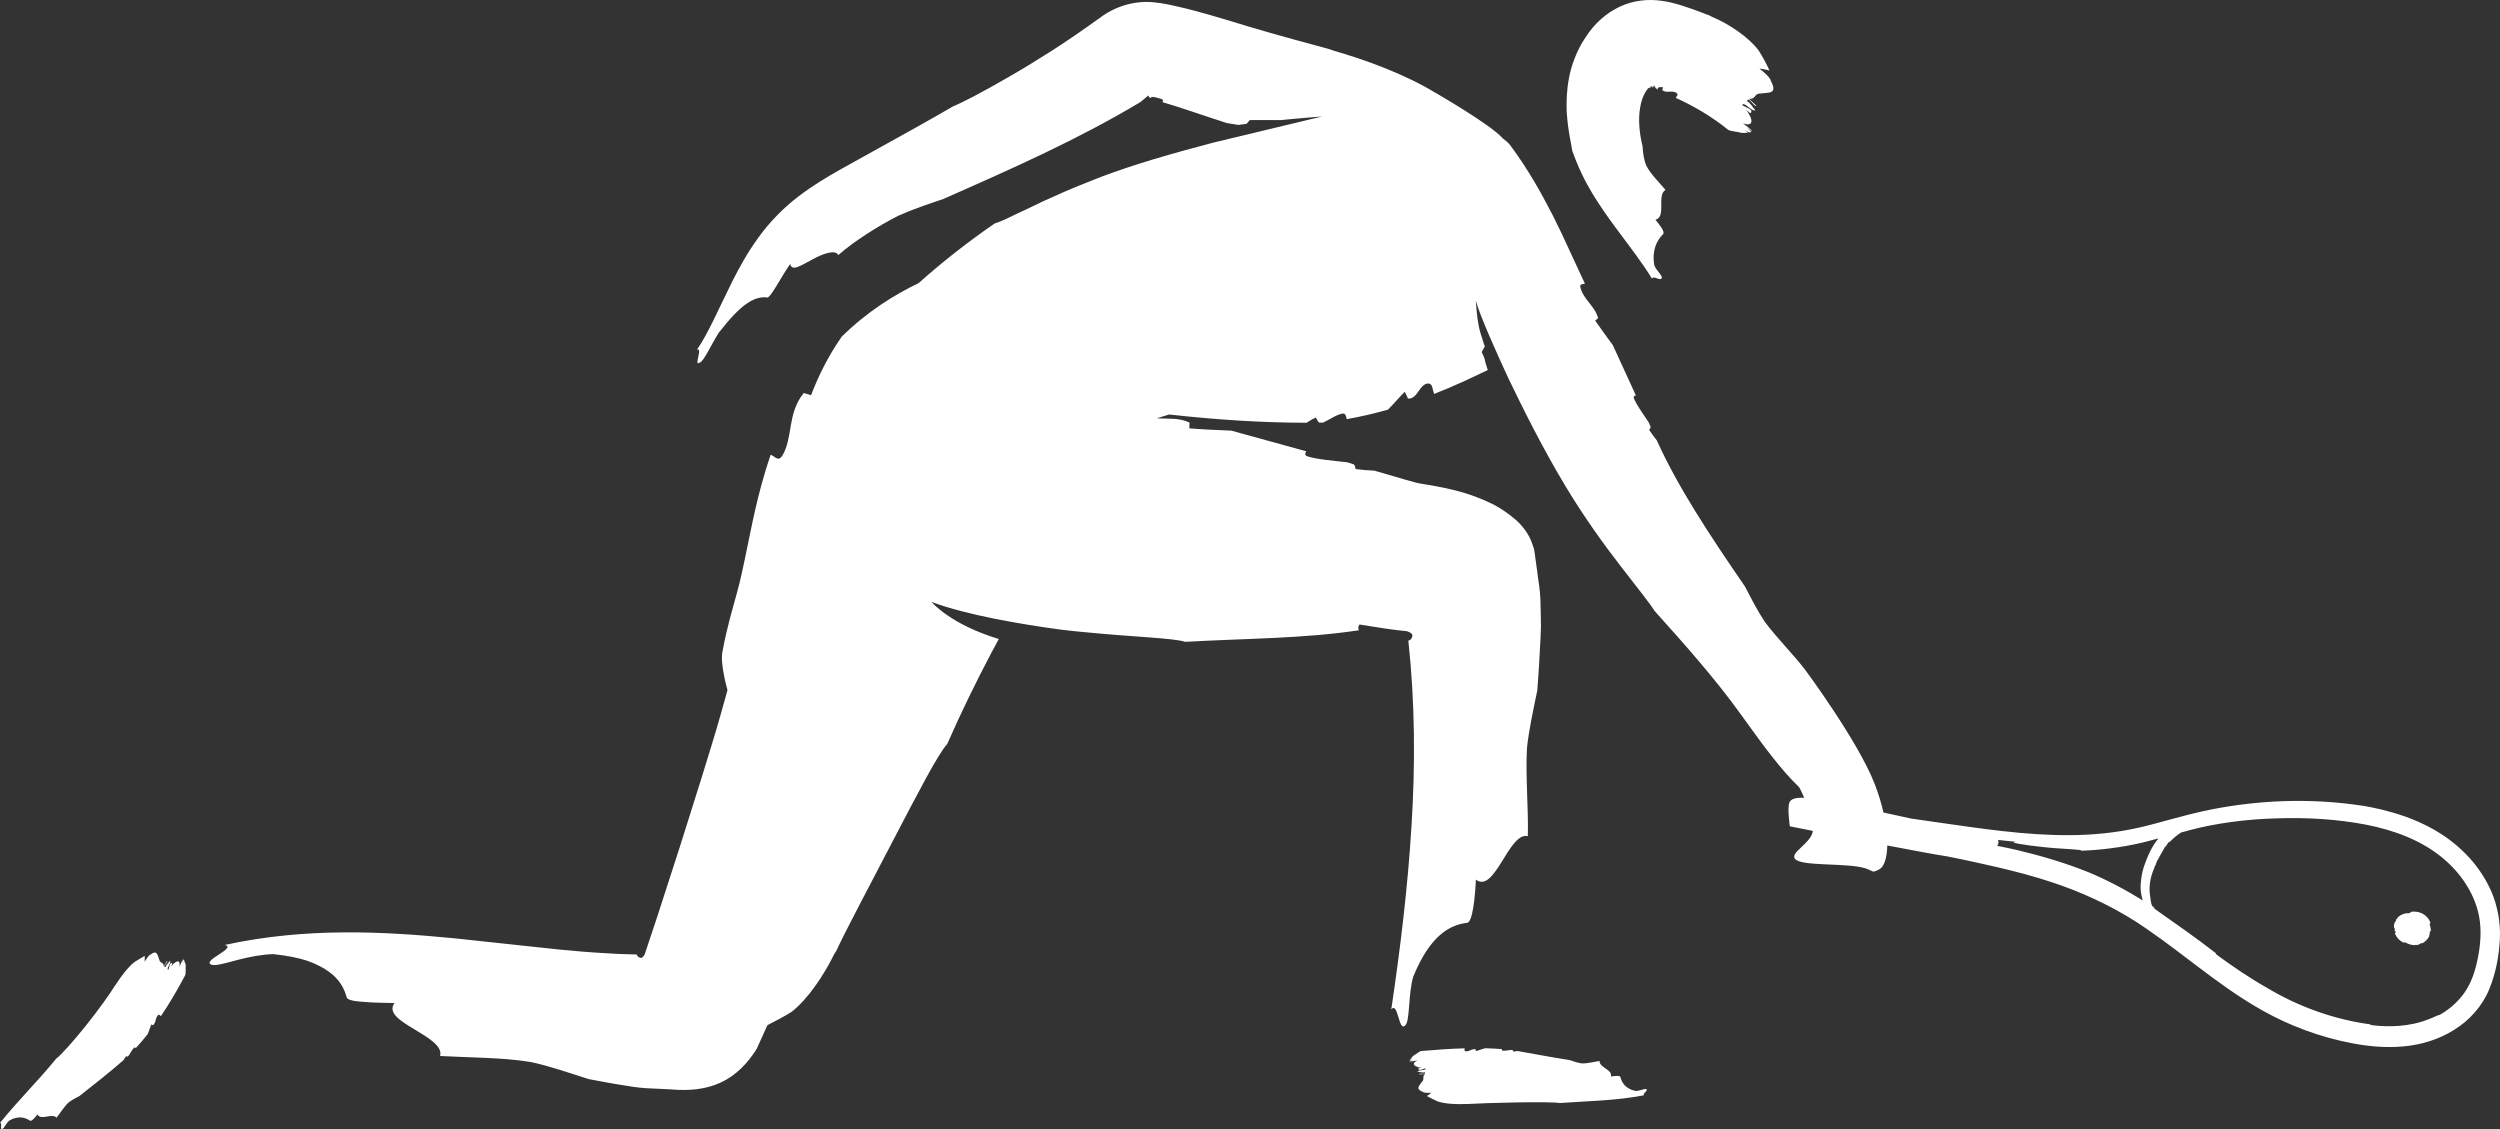 <svg width="124" height="56" viewBox="0 0 124 56" fill="none" xmlns="http://www.w3.org/2000/svg">
<rect x="0" y="0" width="124" height="56" fill="#333333" stroke="none"/>
<path fill-rule="evenodd" clip-rule="evenodd" d="M123.994 46.581C124.035 45.749 123.872 44.894 123.551 44.174C123.228 43.453 122.781 42.841 122.291 42.347C121.308 41.347 120.182 40.816 119.292 40.498C118.39 40.182 117.687 40.054 117.282 39.979C114.895 39.608 112.503 39.653 110.177 40.058C109.01 40.253 107.872 40.591 106.789 40.878C105.704 41.172 104.634 41.341 103.526 41.399C101.316 41.515 99.077 41.216 96.82 40.892C96.145 40.793 95.463 40.697 94.787 40.6L94.785 40.599C94.785 40.599 94.19 40.467 93.42 40.301C93.318 39.855 93.177 39.381 92.985 38.885C92.149 36.735 89.521 33.202 89.521 33.202C88.959 32.472 88.096 31.6 87.535 30.844C87.18 30.309 86.868 29.703 86.555 29.099C84.778 26.506 83.243 24.196 82.178 21.844C82.057 21.688 81.926 21.52 81.795 21.319C81.823 21.29 81.869 21.242 81.871 21.168C81.84 21.097 81.808 21.026 81.778 20.952C81.485 20.509 81.173 20.094 81.034 19.74C81.012 19.652 81.07 19.63 81.141 19.617C80.761 18.785 80.381 17.956 79.999 17.124C79.701 16.709 79.394 16.304 79.121 15.902L79.267 15.781C79.104 15.171 78.549 14.876 78.387 14.254C78.351 14.05 78.507 14.117 78.61 14.067L77.865 12.46C77.608 11.894 77.331 11.302 77.036 10.719C76.436 9.546 75.778 8.376 74.91 7.207C74.83 7.097 74.686 6.974 74.52 6.848C74.517 6.842 74.513 6.839 74.509 6.833C73.882 6.146 71.206 4.606 71.206 4.606L71.204 4.608C69.764 3.72 67.805 2.989 66.176 2.522L65.876 2.421C65.042 2.192 63.583 1.808 61.983 1.333C61.165 1.09 60.246 0.795 59.229 0.526C58.974 0.459 58.714 0.393 58.448 0.334L57.986 0.231C57.762 0.185 57.534 0.146 57.308 0.123C56.396 0.013 55.467 0.254 54.705 0.777C54.437 0.968 54.169 1.159 53.901 1.349C53.709 1.482 53.517 1.615 53.327 1.748C52.945 2.012 52.561 2.261 52.187 2.506C51.434 2.987 50.712 3.427 50.053 3.805C48.738 4.569 47.694 5.106 47.246 5.291C46.024 6.001 44.789 6.684 43.55 7.369C42.925 7.717 42.302 8.062 41.68 8.407C41.036 8.772 40.327 9.189 39.607 9.741C38.891 10.279 38.148 11.036 37.619 11.78C37.076 12.527 36.667 13.272 36.318 13.965C35.628 15.352 35.128 16.537 34.566 17.35C34.714 17.272 34.687 17.481 34.642 17.662C34.617 17.761 34.605 17.849 34.594 17.928C34.581 18.008 34.608 18.042 34.706 17.988C34.917 17.915 35.278 17.085 35.651 16.502C36.194 15.81 36.663 15.302 37.066 15.04C37.465 14.771 37.798 14.717 38.054 14.756C38.225 14.779 38.733 13.747 39.195 13.091C39.273 13.502 39.767 13.139 40.316 12.857C40.855 12.558 41.46 12.373 41.578 12.653C42.322 11.997 43.531 11.219 44.551 10.704C45.249 10.387 46.015 10.131 46.782 9.872C50.241 8.348 53.485 6.908 56.565 5.063C56.669 4.976 56.78 4.886 56.894 4.789C56.914 4.768 56.928 4.751 56.949 4.733C56.968 4.764 56.996 4.816 57.019 4.843C57.034 4.845 57.047 4.849 57.061 4.855C57.093 4.832 57.131 4.812 57.171 4.808L57.202 4.807C57.213 4.808 57.2 4.805 57.283 4.822C57.405 4.849 57.519 4.878 57.621 4.915C57.718 4.959 57.692 5.011 57.654 5.065C58.648 5.357 59.7 5.735 60.854 6.105C61.048 6.14 61.234 6.167 61.424 6.196C61.559 6.177 61.692 6.161 61.827 6.144L61.99 5.955H63.544C64.711 5.839 65.572 5.779 65.572 5.779C64.896 5.945 61.96 6.647 60.181 7.074C59.233 7.323 58.228 7.595 57.173 7.913C56.312 8.174 55.438 8.461 54.596 8.778C53.756 9.106 52.954 9.43 52.257 9.752C51.548 10.055 50.953 10.376 50.448 10.596C49.958 10.841 49.576 11.012 49.333 11.086C48.004 12 46.748 12.986 45.564 14.042C44.339 14.634 43.008 15.459 41.749 16.699C41.074 17.664 40.578 18.685 40.228 19.603L39.867 19.491C39.029 20.52 39.352 21.716 38.788 22.627C38.579 22.909 38.436 22.627 38.222 22.556C37.553 24.53 37.266 26.207 36.983 27.542L36.88 28.029L36.781 28.482C36.722 28.767 36.645 29.067 36.544 29.435C36.346 30.174 36.057 31.101 35.837 32.309C35.772 32.6 35.82 33.069 35.936 33.632C35.974 33.818 36.031 34.028 36.084 34.23C35.987 34.576 35.892 34.919 35.788 35.29C35.514 36.276 35.157 37.413 34.805 38.557C34.444 39.703 34.072 40.886 33.703 42.055C33.327 43.223 32.952 44.377 32.599 45.469C32.418 46.013 32.242 46.542 32.072 47.049L32.01 47.24C31.989 47.298 31.96 47.385 31.964 47.366L31.941 47.397L31.898 47.449C31.791 47.597 31.599 47.445 31.584 47.343L31.299 47.335C30.904 47.325 30.511 47.314 30.104 47.283C29.304 47.242 28.489 47.169 27.664 47.09C25.956 46.907 24.257 46.725 22.56 46.542C19.052 46.202 15.194 45.984 11.149 46.87C11.474 46.947 11.145 47.156 10.826 47.366C10.489 47.574 10.231 47.781 10.516 47.858C10.719 47.906 11.206 47.769 11.781 47.613C12.357 47.459 13.021 47.337 13.555 47.324C14.235 47.397 14.792 47.507 15.244 47.655C15.692 47.816 16.042 47.999 16.312 48.196C16.855 48.584 17.085 49.053 17.194 49.465C17.23 49.606 17.594 49.668 18.066 49.695C18.533 49.737 19.109 49.741 19.567 49.751C19.212 50.23 19.861 50.639 20.549 51.05C21.237 51.465 21.971 51.895 21.828 52.377C23.162 52.455 24.937 52.445 26.319 52.675C27.248 52.871 28.209 53.207 29.192 53.522C29.781 53.63 30.358 53.747 30.949 53.834L31.388 53.904C31.561 53.929 31.78 53.956 31.989 53.971C32.416 53.992 32.84 54.012 33.264 54.033C34.146 54.11 34.972 54.048 35.732 53.701C36.508 53.35 37.085 52.73 37.526 52.036C37.707 51.634 37.883 51.243 38.064 50.849C38.48 50.637 38.894 50.421 39.269 50.183C40.088 49.541 40.867 48.362 41.382 47.316L41.486 47.152C41.931 46.181 43.16 43.877 44.31 41.664C45.464 39.452 46.549 37.353 46.98 36.907C47.687 35.298 48.428 33.792 49.152 32.417C49.283 32.168 49.412 31.936 49.541 31.695C47.126 30.967 46.203 29.856 46.203 29.856C47.978 30.514 50.636 30.962 52.65 31.234C53.059 31.282 53.469 31.328 53.884 31.363C56.124 31.585 58.25 31.651 58.786 31.834C61.965 31.66 64.709 31.672 67.412 31.259C67.339 31.172 67.368 31.076 67.427 30.975C67.828 31.039 68.225 31.101 68.616 31.162C68.799 31.193 69.099 31.23 69.31 31.255L69.637 31.292L69.785 31.309L69.802 31.315C69.884 31.342 69.948 31.373 69.996 31.413C70.03 31.446 70.061 31.477 70.059 31.529C70.051 31.581 70.028 31.625 70.009 31.664C69.967 31.739 69.914 31.772 69.853 31.768C70.188 34.863 70.201 37.93 70.011 40.961C69.827 43.997 69.462 47.003 69.008 50.064C69.357 49.654 69.367 51.25 69.715 50.845C69.937 50.587 69.85 49.247 70.099 48.439C70.931 46.397 71.919 45.867 72.77 45.772C73.046 45.741 73.165 44.473 73.204 43.63C74.144 44.346 74.841 41.241 75.78 41.473C75.818 40.153 75.657 38.429 75.739 37.081C75.837 36.168 76.054 35.211 76.25 34.242C76.301 33.553 76.352 32.866 76.381 32.191C76.398 31.851 76.421 31.514 76.428 31.178L76.432 31.052L76.428 30.875L76.422 30.498C76.417 30.246 76.409 29.995 76.404 29.746C76.392 29.24 76.293 28.787 76.24 28.299C76.206 28.055 76.172 27.814 76.139 27.573C76.12 27.453 76.111 27.324 76.082 27.212C76.048 27.106 76.012 27.002 75.972 26.898C75.82 26.483 75.52 26.081 75.191 25.792C74.857 25.501 74.49 25.242 74.089 25.03C73.489 24.729 72.85 24.489 72.177 24.323C71.841 24.238 71.501 24.165 71.155 24.105L70.638 24.015L70.378 23.972L70.235 23.939C69.621 23.777 68.867 23.54 68.164 23.343C67.881 23.335 67.575 23.308 67.233 23.264C67.229 23.202 67.222 23.104 67.145 23.031C67.039 22.998 66.931 22.963 66.822 22.93C66.07 22.841 65.331 22.791 64.822 22.627C64.704 22.567 64.738 22.477 64.789 22.384C63.554 22.043 62.319 21.703 61.078 21.361C60.367 21.325 59.662 21.305 58.99 21.246L59.001 20.96C58.469 20.705 57.924 20.786 57.382 20.746C57.589 20.68 57.791 20.618 57.988 20.559C60.379 20.825 62.651 20.968 64.808 20.968C64.945 20.877 65.093 20.786 65.27 20.709C65.304 20.782 65.357 20.902 65.43 20.962C65.494 20.962 65.561 20.96 65.627 20.96C66.011 20.78 66.349 20.518 66.655 20.512C66.737 20.535 66.771 20.655 66.8 20.79C67.499 20.667 68.183 20.506 68.844 20.317C69.139 20.022 69.407 19.7 69.68 19.43L69.836 19.769C70.329 19.82 70.406 18.969 70.893 19.024C71.06 19.077 71.052 19.324 71.132 19.54C72.054 19.179 72.93 18.772 73.794 18.353C73.717 18.121 73.648 17.903 73.648 17.863C73.648 17.768 73.489 17.463 73.489 17.463L73.648 17.182C73.648 17.182 73.601 17.083 73.426 16.502C73.249 15.92 73.202 14.916 73.202 14.916C73.384 15.613 74.214 17.465 74.802 18.735C75.529 20.244 76.504 22.214 77.648 24.113C78.543 25.609 79.573 27.038 80.4 28.1C81.228 29.175 81.852 29.95 82.07 30.305C83.674 32.087 85.122 33.729 86.348 35.437C86.994 36.322 87.681 37.32 88.561 38.335C88.77 38.576 89 38.815 89.244 39.053C89.331 39.217 89.413 39.391 89.489 39.57C89.08 39.554 88.827 39.618 88.753 39.807C88.643 40.091 88.776 40.984 88.776 40.984C88.776 40.984 89.232 41.077 89.918 41.212C89.878 41.511 89.663 41.725 89.2 42.163C88.377 42.937 90.178 42.818 91.659 42.93C93.139 43.043 92.651 43.404 93.207 43.123C93.454 42.995 93.595 42.559 93.61 41.936C94.958 42.194 96.16 42.418 96.56 42.472C97.061 42.572 97.561 42.675 98.053 42.785C99.286 43.053 100.78 43.4 102.262 43.927C103.746 44.458 105.189 45.181 106.407 46.025L106.81 46.308C107.37 46.696 108.113 47.26 109.014 47.945C109.916 48.624 110.981 49.431 112.267 50.147C113.552 50.866 115.055 51.44 116.668 51.746C117.476 51.899 118.327 51.982 119.195 51.903C120.06 51.829 120.944 51.571 121.706 51.092C122.47 50.629 123.129 49.9 123.469 49.06C123.809 48.227 123.946 47.414 123.994 46.581ZM107.055 41.584C106.975 41.687 106.884 41.808 106.789 41.967C106.639 42.212 106.513 42.509 106.407 42.796C106.165 43.383 106.162 44.047 106.181 44.205C106.2 44.365 106.241 44.51 106.279 44.66C105.415 44.124 104.506 43.642 103.568 43.254C102.405 42.787 101.206 42.438 100.005 42.152C99.689 42.077 99.374 42.017 99.058 41.953C99.076 41.928 99.094 41.909 99.106 41.876C99.114 41.855 99.121 41.814 99.121 41.806C99.123 41.787 99.123 41.808 99.125 41.756C99.123 41.724 99.114 41.691 99.104 41.66C99.412 41.694 99.718 41.729 99.991 41.752C99.549 41.776 100.417 41.92 101.369 42.017C102.319 42.121 103.359 42.127 103.222 42.196C104.13 42.167 105.181 42.042 106.213 41.804C106.5 41.737 106.775 41.66 107.055 41.584ZM123.024 45.948C123.068 46.594 122.973 47.269 122.812 47.914C122.65 48.556 122.384 49.124 121.97 49.57C121.725 49.846 121.413 50.112 121.01 50.336C120.987 50.338 120.959 50.343 120.85 50.388C120.719 50.453 120.581 50.511 120.438 50.563C119.49 50.938 118.437 50.944 117.7 50.855C117.523 50.832 117.546 50.82 117.593 50.812C115.8 50.573 114.025 49.946 112.438 48.993C111.56 48.499 110.73 47.925 109.941 47.35L109.89 47.267C108.892 46.488 108.041 45.909 106.984 45.158C106.648 44.921 106.882 45.048 106.886 45.023C106.846 44.996 106.802 44.973 106.76 44.948C106.749 44.923 106.728 44.896 106.72 44.871C106.688 44.769 106.671 44.647 106.658 44.533C106.559 43.991 106.654 43.512 106.846 43.067C106.853 43.03 106.867 42.993 106.882 42.951C106.886 42.949 106.891 42.949 106.899 42.939L106.918 42.901C106.952 42.806 106.981 42.713 107.015 42.65C107.022 42.636 107.028 42.64 107.032 42.646C107.104 42.497 107.174 42.358 107.264 42.221C107.302 42.142 107.343 42.067 107.385 41.996L107.406 41.999C107.477 41.922 107.503 41.832 107.583 41.756C107.61 41.737 107.604 41.762 107.611 41.77C107.779 41.587 107.972 41.43 108.178 41.293C108.505 41.204 108.837 41.112 109.143 41.044C110.354 40.774 111.634 40.624 112.915 40.591C114.424 40.539 115.919 40.629 117.341 40.901C118.756 41.173 120.109 41.685 121.16 42.559C122.205 43.427 122.948 44.651 123.024 45.948ZM120.556 46.025C120.543 45.971 120.527 45.917 120.512 45.824C120.508 45.782 120.537 45.803 120.556 45.789L120.533 45.726L120.491 45.641C120.459 45.585 120.423 45.533 120.379 45.488C120.296 45.398 120.199 45.334 120.108 45.293C119.925 45.216 119.767 45.209 119.627 45.22C119.598 45.22 119.551 45.261 119.505 45.299C119.313 45.276 119.074 45.349 118.914 45.523C118.907 45.546 118.901 45.566 118.895 45.579C118.889 45.575 118.878 45.573 118.869 45.575L118.855 45.593C118.84 45.639 118.836 45.685 118.819 45.716C118.813 45.722 118.802 45.718 118.791 45.714C118.758 45.791 118.739 45.874 118.734 45.963C118.751 46.013 118.772 46.048 118.794 46.102L118.762 46.112C118.76 46.158 118.774 46.158 118.789 46.169C118.812 46.216 118.827 46.218 118.827 46.254C118.825 46.274 118.8 46.27 118.781 46.278C118.859 46.494 119.015 46.658 119.207 46.748C119.222 46.758 119.258 46.75 119.302 46.741C119.427 46.814 119.575 46.874 119.764 46.882C119.798 46.87 119.828 46.862 119.853 46.855C119.857 46.862 119.86 46.872 119.872 46.878L119.908 46.874C119.946 46.86 120.011 46.83 120.013 46.826C120.035 46.814 120.05 46.804 120.066 46.797C120.079 46.791 120.09 46.785 120.115 46.773C120.13 46.77 120.134 46.779 120.138 46.793C120.279 46.716 120.393 46.608 120.476 46.467C120.505 46.378 120.518 46.289 120.522 46.2L120.556 46.198C120.577 46.141 120.569 46.083 120.556 46.025ZM87.834 4.013C87.803 3.851 87.541 3.618 87.269 3.398C87.421 3.417 87.588 3.452 87.767 3.494C87.604 3.153 87.427 2.804 87.218 2.489C86.728 1.846 85.778 1.194 84.917 0.835L84.778 0.762C84.576 0.687 84.305 0.584 83.982 0.463C83.796 0.401 83.596 0.335 83.385 0.264C83.087 0.171 82.767 0.088 82.433 0.042C81.766 -0.056 81.027 0.009 80.349 0.328C79.674 0.64 79.073 1.177 78.653 1.839C78.213 2.468 77.916 3.309 77.821 3.878C77.703 4.494 77.69 5.059 77.709 5.546C77.768 6.512 77.948 7.17 77.979 7.458C78.249 8.238 78.589 8.944 78.99 9.611C79.368 10.231 79.757 10.779 80.128 11.281C80.867 12.276 81.504 13.097 81.939 13.824C82.007 13.635 82.353 13.971 82.424 13.787C82.465 13.668 82.142 13.411 82.053 13.154C81.928 12.431 82.169 11.927 82.492 11.611C82.597 11.503 82.311 11.142 82.11 10.9C82.667 10.758 82.157 9.685 82.61 9.419C82.309 9.058 81.867 8.635 81.658 8.218C81.532 7.921 81.492 7.589 81.472 7.261C81.3 6.559 81.253 5.879 81.352 5.33C81.397 5.055 81.475 4.814 81.58 4.629C81.629 4.534 81.686 4.453 81.745 4.386C81.796 4.347 81.833 4.349 81.88 4.336C81.873 4.311 81.873 4.286 81.878 4.262C81.905 4.282 81.947 4.311 81.973 4.332L82.002 4.336C82.007 4.301 82.005 4.228 82.047 4.247C82.064 4.264 82.087 4.311 82.114 4.363C82.169 4.392 82.194 4.434 82.203 4.459C82.228 4.392 82.192 4.293 82.484 4.328L82.452 4.473C82.663 4.648 82.977 4.44 83.186 4.637C83.243 4.71 83.155 4.77 83.119 4.855C84.025 5.264 84.905 5.785 85.709 6.431C85.802 6.514 86.123 6.514 86.405 6.595C86.5 6.597 86.597 6.592 86.692 6.58L86.549 6.424C86.604 6.485 86.674 6.53 86.749 6.57L86.863 6.549L86.644 6.31C86.703 6.373 86.847 6.466 86.916 6.534L86.92 6.532C86.823 6.362 86.578 6.236 86.45 6.113C86.992 6.317 86.975 5.926 86.604 5.438C86.674 5.503 86.815 5.638 86.845 5.6C86.996 5.397 86.458 5.301 86.414 5.2C86.528 5.03 86.88 5.555 87.068 5.468C86.923 5.33 86.836 5.108 86.653 5.017C86.72 4.739 87.03 5.357 87.113 5.239C86.965 5.096 86.891 5.027 86.737 4.891C87.053 4.971 87.035 4.627 87.279 4.644C87.706 4.573 88.195 4.698 87.834 4.013ZM9.178 48.385C9.228 48.3 9.199 48.076 9.212 47.873C9.201 47.806 9.184 47.746 9.161 47.686L9.085 47.816C9.116 47.765 9.133 47.709 9.148 47.651L9.116 47.584L9 47.777C9.032 47.725 9.066 47.613 9.098 47.553L9.097 47.551C9.007 47.651 8.965 47.835 8.903 47.943C8.958 47.545 8.718 47.65 8.468 47.953C8.5 47.897 8.564 47.788 8.536 47.775C8.395 47.709 8.403 48.062 8.34 48.103C8.228 48.051 8.507 47.761 8.428 47.655C8.363 47.765 8.243 47.848 8.205 47.97C8.032 47.96 8.367 47.698 8.283 47.659C8.219 47.767 8.186 47.821 8.12 47.931C8.135 47.729 7.93 47.773 7.909 47.624C7.81 47.372 7.797 47.092 7.464 47.349C7.377 47.377 7.278 47.538 7.181 47.698C7.175 47.611 7.175 47.514 7.177 47.412C7.002 47.516 6.824 47.617 6.66 47.725C6.339 47.981 6.003 48.431 5.75 48.823L5.703 48.885C5.484 49.251 4.88 50.1 4.257 50.876C3.635 51.656 2.999 52.36 2.79 52.505C1.883 53.624 0.895 54.581 0 55.698C0.137 55.679 -0.027 56.017 0.11 55.999C0.196 55.988 0.312 55.689 0.471 55.573C0.923 55.324 1.252 55.43 1.486 55.584C1.562 55.639 1.744 55.42 1.862 55.274C2.014 55.6 2.588 55.187 2.803 55.438C2.982 55.214 3.179 54.892 3.394 54.691C3.552 54.564 3.747 54.463 3.943 54.361C4.724 53.747 5.448 53.176 6.132 52.578C6.164 52.518 6.202 52.455 6.25 52.389C6.267 52.398 6.296 52.414 6.324 52.408L6.385 52.356C6.487 52.204 6.565 52.044 6.66 51.957C6.689 51.939 6.712 51.962 6.733 51.987C6.942 51.764 7.137 51.528 7.329 51.287C7.388 51.129 7.453 50.957 7.506 50.81L7.59 50.853C7.751 50.72 7.692 50.475 7.852 50.34C7.909 50.303 7.932 50.37 7.979 50.401C8.418 49.757 8.811 49.076 9.178 48.385ZM69.895 52.645C70.019 52.669 70.182 52.605 70.298 52.603C69.962 52.765 70.159 52.918 70.526 52.972C70.467 52.972 70.347 52.975 70.351 53.006C70.372 53.161 70.646 52.97 70.71 52.997C70.728 53.122 70.357 53.037 70.313 53.163C70.433 53.161 70.56 53.221 70.676 53.186C70.756 53.34 70.376 53.194 70.389 53.286C70.509 53.282 70.57 53.282 70.688 53.279C70.522 53.377 70.663 53.529 70.555 53.624C70.404 53.846 70.182 54.006 70.568 54.155C70.636 54.214 70.819 54.209 70.999 54.203C70.933 54.257 70.855 54.309 70.771 54.363C70.95 54.456 71.128 54.552 71.305 54.629C71.691 54.757 72.248 54.78 72.704 54.757L72.78 54.759C73.618 54.705 76.875 54.62 77.369 54.71C78.788 54.608 80.156 54.596 81.549 54.324C81.435 54.249 81.772 54.1 81.656 54.023C81.584 53.975 81.308 54.127 81.114 54.11C80.615 54 80.442 53.693 80.371 53.421C80.347 53.331 80.079 53.371 79.9 53.394C79.997 53.053 79.326 52.958 79.338 52.626C79.072 52.663 78.728 52.758 78.45 52.744C78.26 52.721 78.062 52.651 77.863 52.582C76.941 52.439 76.094 52.275 75.267 52.13C75.204 52.142 75.138 52.154 75.062 52.161C75.058 52.142 75.052 52.109 75.034 52.088L74.957 52.076C74.792 52.094 74.632 52.13 74.515 52.111C74.486 52.099 74.488 52.069 74.496 52.034C74.215 52.014 73.933 51.999 73.652 51.993C73.504 52.042 73.342 52.094 73.207 52.138L73.192 52.045C73.006 51.993 72.859 52.192 72.671 52.138C72.612 52.113 72.65 52.055 72.647 51.997C71.936 52.017 71.22 52.067 70.503 52.13C70.416 52.132 70.256 52.277 70.091 52.373C70.047 52.418 70.005 52.466 69.971 52.516L70.108 52.514C70.055 52.514 70.002 52.53 69.95 52.547L69.912 52.611L70.121 52.607C70.064 52.607 69.958 52.638 69.897 52.642L69.895 52.645Z" fill="white"/>
</svg>
